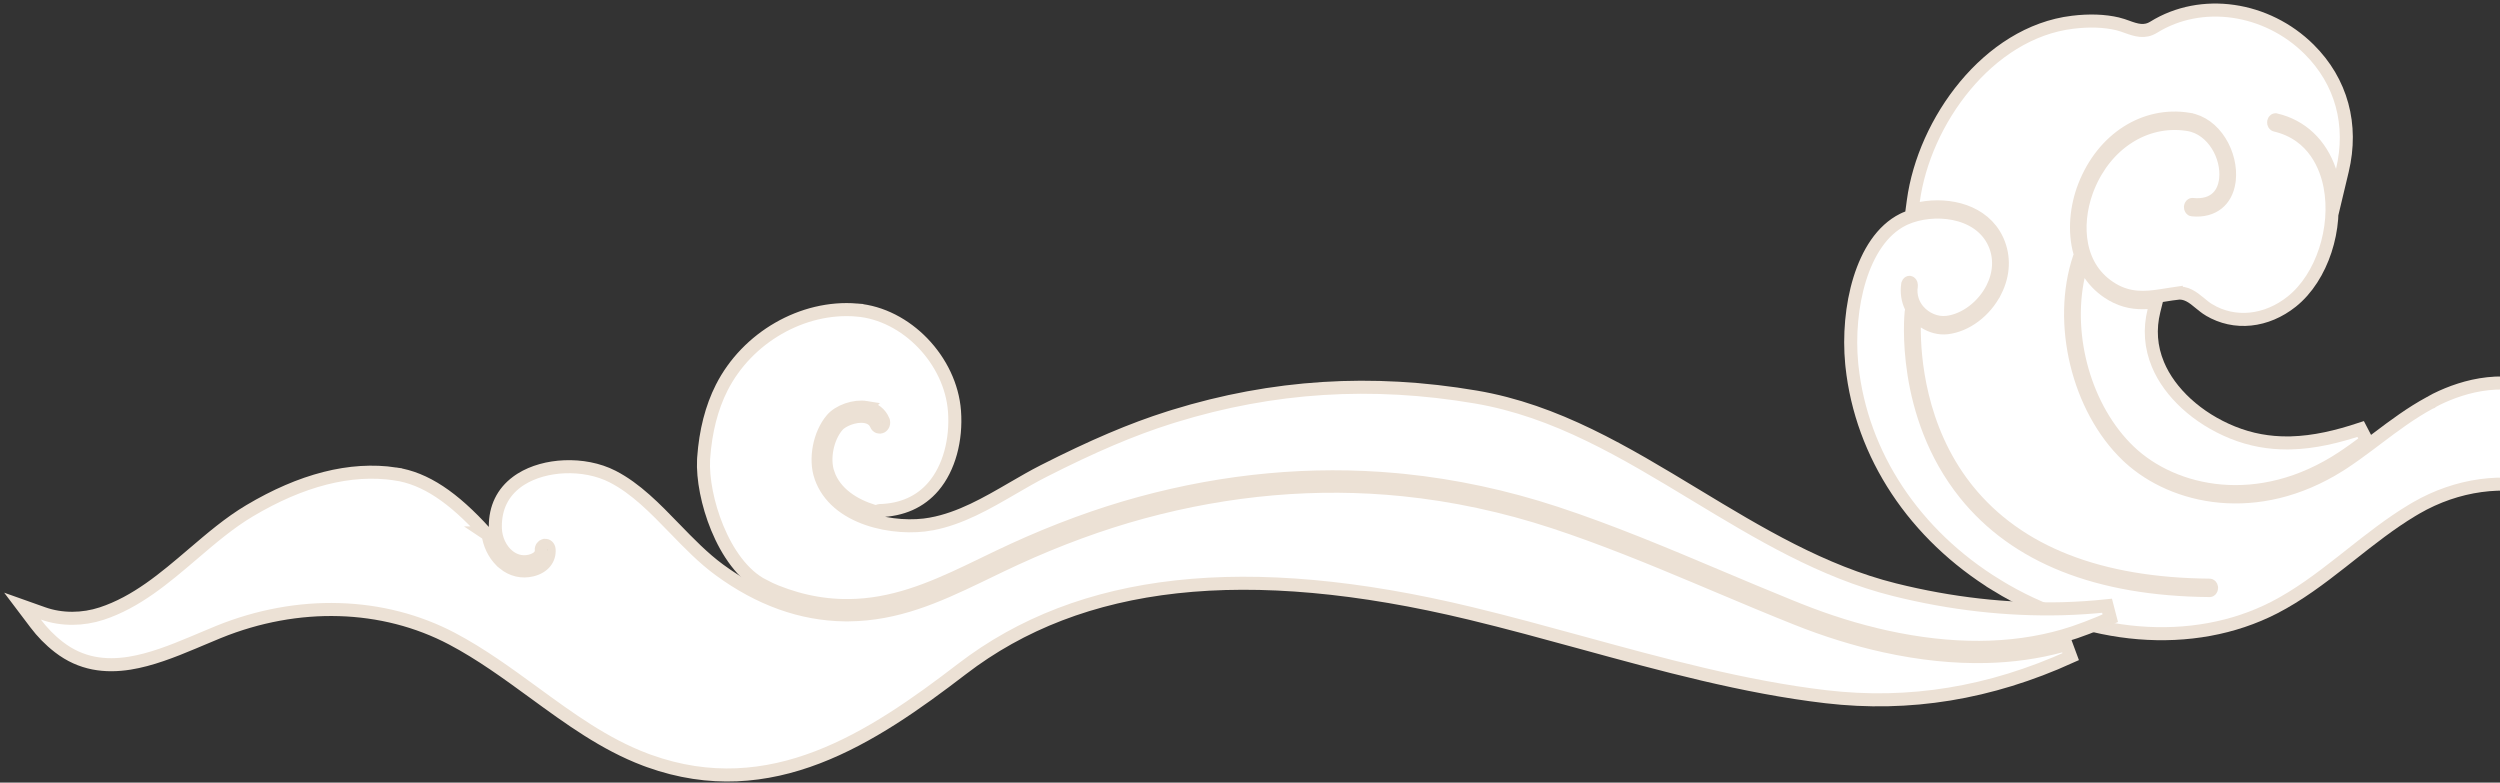 <svg width="575" height="180" viewBox="0 0 575 180" fill="none" xmlns="http://www.w3.org/2000/svg">
<rect x="0" y="0" width="575" height="180" fill="#333333" stroke="none"/>
<path d="M531.076 11.323C521.343 1.672 506.34 -0.557 495.352 6.255C493.237 7.566 491.32 6.933 489.191 6.163L489.19 6.163C488.533 5.927 487.815 5.665 487.09 5.492L487.088 5.492C484.038 4.768 480.538 4.652 476.708 5.116L476.707 5.116C466.922 6.291 458.363 12.072 451.982 19.733C445.601 27.396 441.292 37.06 440.057 46.255L439.783 48.299L441.811 47.923C448.333 46.714 456.191 48.52 459.308 55.103L459.453 55.42C461.043 59.03 460.891 63.124 458.94 66.991L458.939 66.991C456.604 71.623 452.193 74.868 447.844 75.379C446.095 75.585 444.224 75.105 442.603 74.05L440.292 72.545L440.281 75.308C440.253 82.115 441.408 98.377 452.034 112.043L452.547 112.692C464.153 127.116 483.011 134.38 508.233 134.589C508.301 134.59 508.394 134.619 508.488 134.724C508.561 134.805 508.623 134.922 508.649 135.066L508.661 135.219L508.661 135.221C508.659 135.432 508.583 135.596 508.492 135.697C508.403 135.797 508.315 135.826 508.25 135.827L508.24 135.828C482.392 135.613 463.575 128.026 451.967 113.567C437.284 95.276 439.478 72.641 439.574 71.74L439.574 71.739C439.577 71.707 439.584 71.664 439.601 71.605L439.756 71.06L439.512 70.55C438.777 69.014 438.501 67.264 438.766 65.43L438.8 65.287C438.844 65.158 438.916 65.066 438.986 65.01C439.077 64.938 439.157 64.928 439.218 64.939L439.22 64.939C439.296 64.952 439.399 65.004 439.488 65.139C439.556 65.242 439.602 65.375 439.608 65.524L439.6 65.676L439.599 65.677C439.228 68.244 440.149 70.114 441.067 71.266L441.25 71.486C442.862 73.355 445.379 74.416 447.767 74.146L447.774 74.146C452.017 73.647 456.155 70.436 458.252 66.276C459.941 62.925 460.157 59.277 458.736 56.048C456.962 52.019 453.239 49.908 449.383 49.135C445.542 48.365 441.342 48.863 438.194 50.271L437.713 50.497C432.802 52.929 429.582 58.227 427.73 64.21C425.864 70.243 425.289 77.267 425.891 83.611L425.952 84.223C428.149 104.656 440.333 123.01 459.272 134.623L459.271 134.624C479.922 147.288 504.369 149.35 523.077 139.745C528.606 136.907 533.72 133.054 538.565 129.25L540.626 127.625C545.186 124.023 549.804 120.379 554.753 117.403L555.748 116.817C565.12 111.404 575.935 109.938 585.395 112.715C587.266 113.264 589.099 113.935 590.916 114.633L592.73 115.337C600.098 118.216 607.189 121.065 615.277 116.891C618.565 115.195 622.765 111.417 625.063 107.465L627.311 103.597L623.19 105.332C620.846 106.319 618.121 106.69 615.311 106.319L614.681 106.226C608.206 105.175 602.798 101.305 597.236 97.288L597.235 97.288C593.87 94.859 590.564 92.466 586.966 90.733C576.736 85.804 566.766 88.683 560.355 91.839L560.354 91.84C560.177 91.927 560.013 92.02 559.884 92.093C559.744 92.173 559.646 92.229 559.546 92.28L559.402 92.355L559.277 92.458L559.181 92.527L559.18 92.528C559.138 92.544 559.097 92.56 559.064 92.573C559.029 92.587 559.002 92.597 558.977 92.607L558.886 92.643L558.801 92.689C554.587 94.971 550.741 97.829 546.811 100.798L544.918 102.224C543.016 103.649 541.086 105.06 539.114 106.365L538.191 106.962C519.102 119.043 499.914 114.563 489.755 105.268L489.27 104.815C477.957 93.979 473.196 74.34 478.241 59.262C478.244 59.257 478.247 59.251 478.251 59.243C478.26 59.224 478.275 59.193 478.291 59.159L478.519 58.658L478.37 58.129C476.975 53.182 477.562 47.522 479.406 42.794C483.684 31.827 493.366 25.796 503.374 27.418L503.375 27.419C506.417 27.911 508.909 29.875 510.586 32.552C512.271 35.238 513.049 38.517 512.738 41.386L512.68 41.838C512.348 44.056 511.393 45.706 510.068 46.774C508.654 47.914 506.67 48.509 504.204 48.262C504.132 48.255 504.033 48.215 503.94 48.092C503.846 47.968 503.783 47.783 503.8 47.57C503.818 47.366 503.907 47.214 504.006 47.124C504.105 47.035 504.189 47.023 504.238 47.028L504.24 47.028C506.816 47.292 508.748 46.682 510.056 45.39C511.156 44.305 511.631 42.914 511.829 41.702L511.897 41.195C512.181 38.57 511.443 35.703 509.985 33.383C508.525 31.059 506.237 29.124 503.306 28.65L502.842 28.58C493.283 27.266 484.377 33.099 480.341 42.909L480.149 43.386L479.877 44.116C477.17 51.738 477.687 61.723 485.944 66.576C489.765 68.821 493.385 68.558 496.964 68.015L498.497 67.772C499.183 67.662 499.861 67.55 500.549 67.451L500.549 67.452C502.792 67.132 504.324 68.343 506.016 69.745L506.017 69.745C506.632 70.254 507.323 70.831 508.062 71.274L508.063 71.274C513.986 74.821 521.31 73.99 527.111 69.36C530.625 66.557 533.269 62.299 534.811 57.612C536.355 52.917 536.832 47.68 535.897 42.835C535.092 38.66 532.371 30.895 523.306 28.778C523.226 28.759 523.121 28.699 523.035 28.554C522.949 28.408 522.907 28.211 522.947 28.004C522.986 27.799 523.088 27.672 523.178 27.608C523.262 27.547 523.337 27.538 523.408 27.554L523.41 27.554C529.342 28.939 533.758 33.111 535.866 39.328L537.536 44.252L538.746 39.182C541.235 28.743 538.578 18.761 531.076 11.323Z" fill="white" stroke="#ECE1D6" stroke-width="3"/>
<path d="M477.988 63.65C474.996 77.551 479.64 94.131 489.726 103.792C499.904 113.539 519.573 117.944 538.787 105.233L538.787 105.233C540.664 103.991 542.516 102.641 544.313 101.298L542.952 98.673C537.607 100.442 532.279 101.729 526.918 101.864L526.086 101.876C521.923 101.888 517.73 101.193 513.484 99.476C505.394 96.203 499.024 90.309 496.336 83.852C494.664 79.837 494.358 75.687 495.416 71.447L495.906 69.481L493.884 69.592C491.195 69.74 488.511 69.397 485.667 67.725L485.666 67.725C483.549 66.481 481.923 64.899 480.691 63.106L478.722 60.24L477.988 63.65Z" fill="white" stroke="#ECE1D6" stroke-width="3"/>
<path d="M129.791 107.36C126.21 107.513 122.647 108.445 119.836 110.207L119.284 110.57L118.943 110.814C115.581 113.29 113.899 116.815 113.927 121.134L113.936 121.569C114.015 123.973 115.108 126.376 116.901 127.845L116.903 127.846C117.896 128.657 119.652 129.595 121.955 129.038C122.423 128.926 122.929 128.733 123.351 128.473C123.559 128.345 123.812 128.161 124.026 127.908C124.229 127.669 124.535 127.199 124.488 126.558L124.487 126.555C124.44 125.929 124.842 125.506 125.241 125.425L125.321 125.413C125.764 125.383 126.245 125.72 126.294 126.373L126.294 126.376C126.459 128.539 125.083 130.446 122.32 131.109C120.045 131.654 117.763 131.127 115.865 129.571L115.865 129.57C114.118 128.139 112.864 125.979 112.364 123.554L112.261 123.054L111.875 122.723C111.791 122.651 111.715 122.599 111.664 122.565L111.665 122.565C104.234 114.367 97.818 110.022 90.933 109L90.933 108.999C80.603 107.461 69.297 110.399 57.394 117.483C52.769 120.237 48.619 123.785 44.348 127.433L44.347 127.433C37.833 132.997 31.359 138.501 23.381 141.127L23.382 141.127C19.075 142.542 14.203 142.618 9.907 141.09L5.175 139.408L8.202 143.412C9.707 145.403 11.443 147.208 13.559 148.843C18.651 152.778 24.234 153.424 29.83 152.53C34.664 151.757 39.604 149.819 44.351 147.828L46.373 146.976C47.717 146.408 49.02 145.855 50.298 145.337L50.299 145.337C68.547 137.938 88.104 138.546 103.969 146.903C110.57 150.381 116.709 154.858 122.747 159.262C131.012 165.293 139.022 171.149 148.374 174.689L149.284 175.025C177.346 185.091 200.53 169.778 221.261 153.864C248.469 132.977 286.604 128.631 338.25 141.088C346.747 143.137 355.383 145.502 363.76 147.797C382.088 152.817 401.175 158.048 419.997 160.25C439.157 162.489 457.697 159.457 476.262 151.037L475.225 148.234C475.19 148.244 475.157 148.255 475.139 148.26C475.128 148.264 475.12 148.266 475.115 148.268L474.041 148.569C468.648 150.032 462.928 150.841 456.906 150.991C449.508 151.176 441.654 150.366 433.403 148.551C426.798 147.096 420.026 144.997 413.278 142.31L413.277 142.309C407.177 139.881 400.959 137.261 394.932 134.72L390.335 132.784C379.56 128.259 368.458 123.709 357.336 120.055C345.957 116.317 334.307 113.821 322.703 112.638C302.956 110.625 282.776 112.371 262.731 117.821C253.209 120.41 243.414 124.005 233.615 128.502C231.379 129.528 229.182 130.591 227.021 131.636L225.065 132.58C215.33 137.263 206.203 141.309 195.21 141.416L194.253 141.415C184.365 141.287 174.684 137.836 165.445 131.06C161.771 128.366 158.455 124.953 155.151 121.544L155.151 121.543C150.693 116.946 146.272 112.368 140.906 109.613C137.605 107.918 133.617 107.197 129.791 107.36Z" fill="white" stroke="#ECE1D5" stroke-width="3"/>
<path d="M197.061 71.303C184.585 70.274 171.838 77.637 165.996 89.151C163.67 93.736 162.287 99.167 161.849 105.267L161.822 105.687C161.6 110.072 162.736 116.014 164.963 121.422C167.248 126.972 170.828 132.313 175.664 134.736L175.663 134.737C175.72 134.766 175.773 134.8 175.823 134.839L175.962 134.949L176.123 135.024C182.312 137.887 188.687 139.342 195.17 139.285L195.169 139.286C205.187 139.204 213.918 135.569 222.591 131.445L226.307 129.656C228.503 128.593 230.697 127.531 232.933 126.505L232.934 126.505C242.826 121.959 252.709 118.33 262.301 115.72C281.919 110.379 301.649 108.564 320.97 110.305L322.839 110.484C334.548 111.68 346.312 114.202 357.803 117.981C370.559 122.175 383.219 127.515 395.526 132.708C400.779 134.924 406.2 137.21 411.553 139.374L413.842 140.293C420.499 142.948 427.187 145.025 433.72 146.464C448.768 149.78 462.558 149.72 474.669 146.206C478.204 145.181 481.769 143.756 485.366 142.193L484.622 139.326C481.193 139.685 477.734 139.918 474.247 140.006C461.654 140.321 448.693 138.865 435.704 135.624C419.176 131.501 404.462 122.613 390.014 113.874C373.666 103.985 357.941 94.453 339.413 91.311C315.498 87.253 292.783 88.685 270.039 95.698L268.956 96.036C260.322 98.766 251.389 102.57 240.023 108.34C237.653 109.544 235.331 110.893 232.922 112.293C226.881 115.803 220.896 119.264 214.203 120.514L214.202 120.515C210.084 121.287 204.504 121.053 199.537 119.334C194.576 117.617 190.444 114.505 188.778 109.678L188.777 109.677C187.36 105.574 188.459 99.816 191.316 96.454L191.317 96.453C192.099 95.532 193.368 94.718 194.861 94.199C196.348 93.683 197.924 93.505 199.249 93.723L199.248 93.724C201.111 94.033 202.459 95.094 203.15 96.725L203.15 96.726C203.405 97.326 203.118 97.958 202.68 98.168L202.677 98.17C202.297 98.354 201.761 98.216 201.524 97.655L201.523 97.65C201.456 97.494 201.273 97.053 200.824 96.643C200.373 96.231 199.768 95.948 199.003 95.821L198.998 95.82C197.733 95.615 196.395 95.876 195.327 96.26C194.295 96.63 193.221 97.221 192.606 97.944L192.605 97.944C191.392 99.372 190.59 101.286 190.215 103.192C189.841 105.096 189.861 107.156 190.464 108.899L190.465 108.898C192.042 113.474 196.392 116.19 200.934 117.576L201.471 117.739L201.986 117.51C202.098 117.46 202.196 117.438 202.287 117.436C207.424 117.307 211.66 115.461 214.714 111.865C218.296 107.648 220.022 101.164 219.533 94.568C218.666 82.877 208.457 72.237 197.061 71.304L197.061 71.303Z" fill="white" stroke="#ECE1D5" stroke-width="3"/>
</svg>
